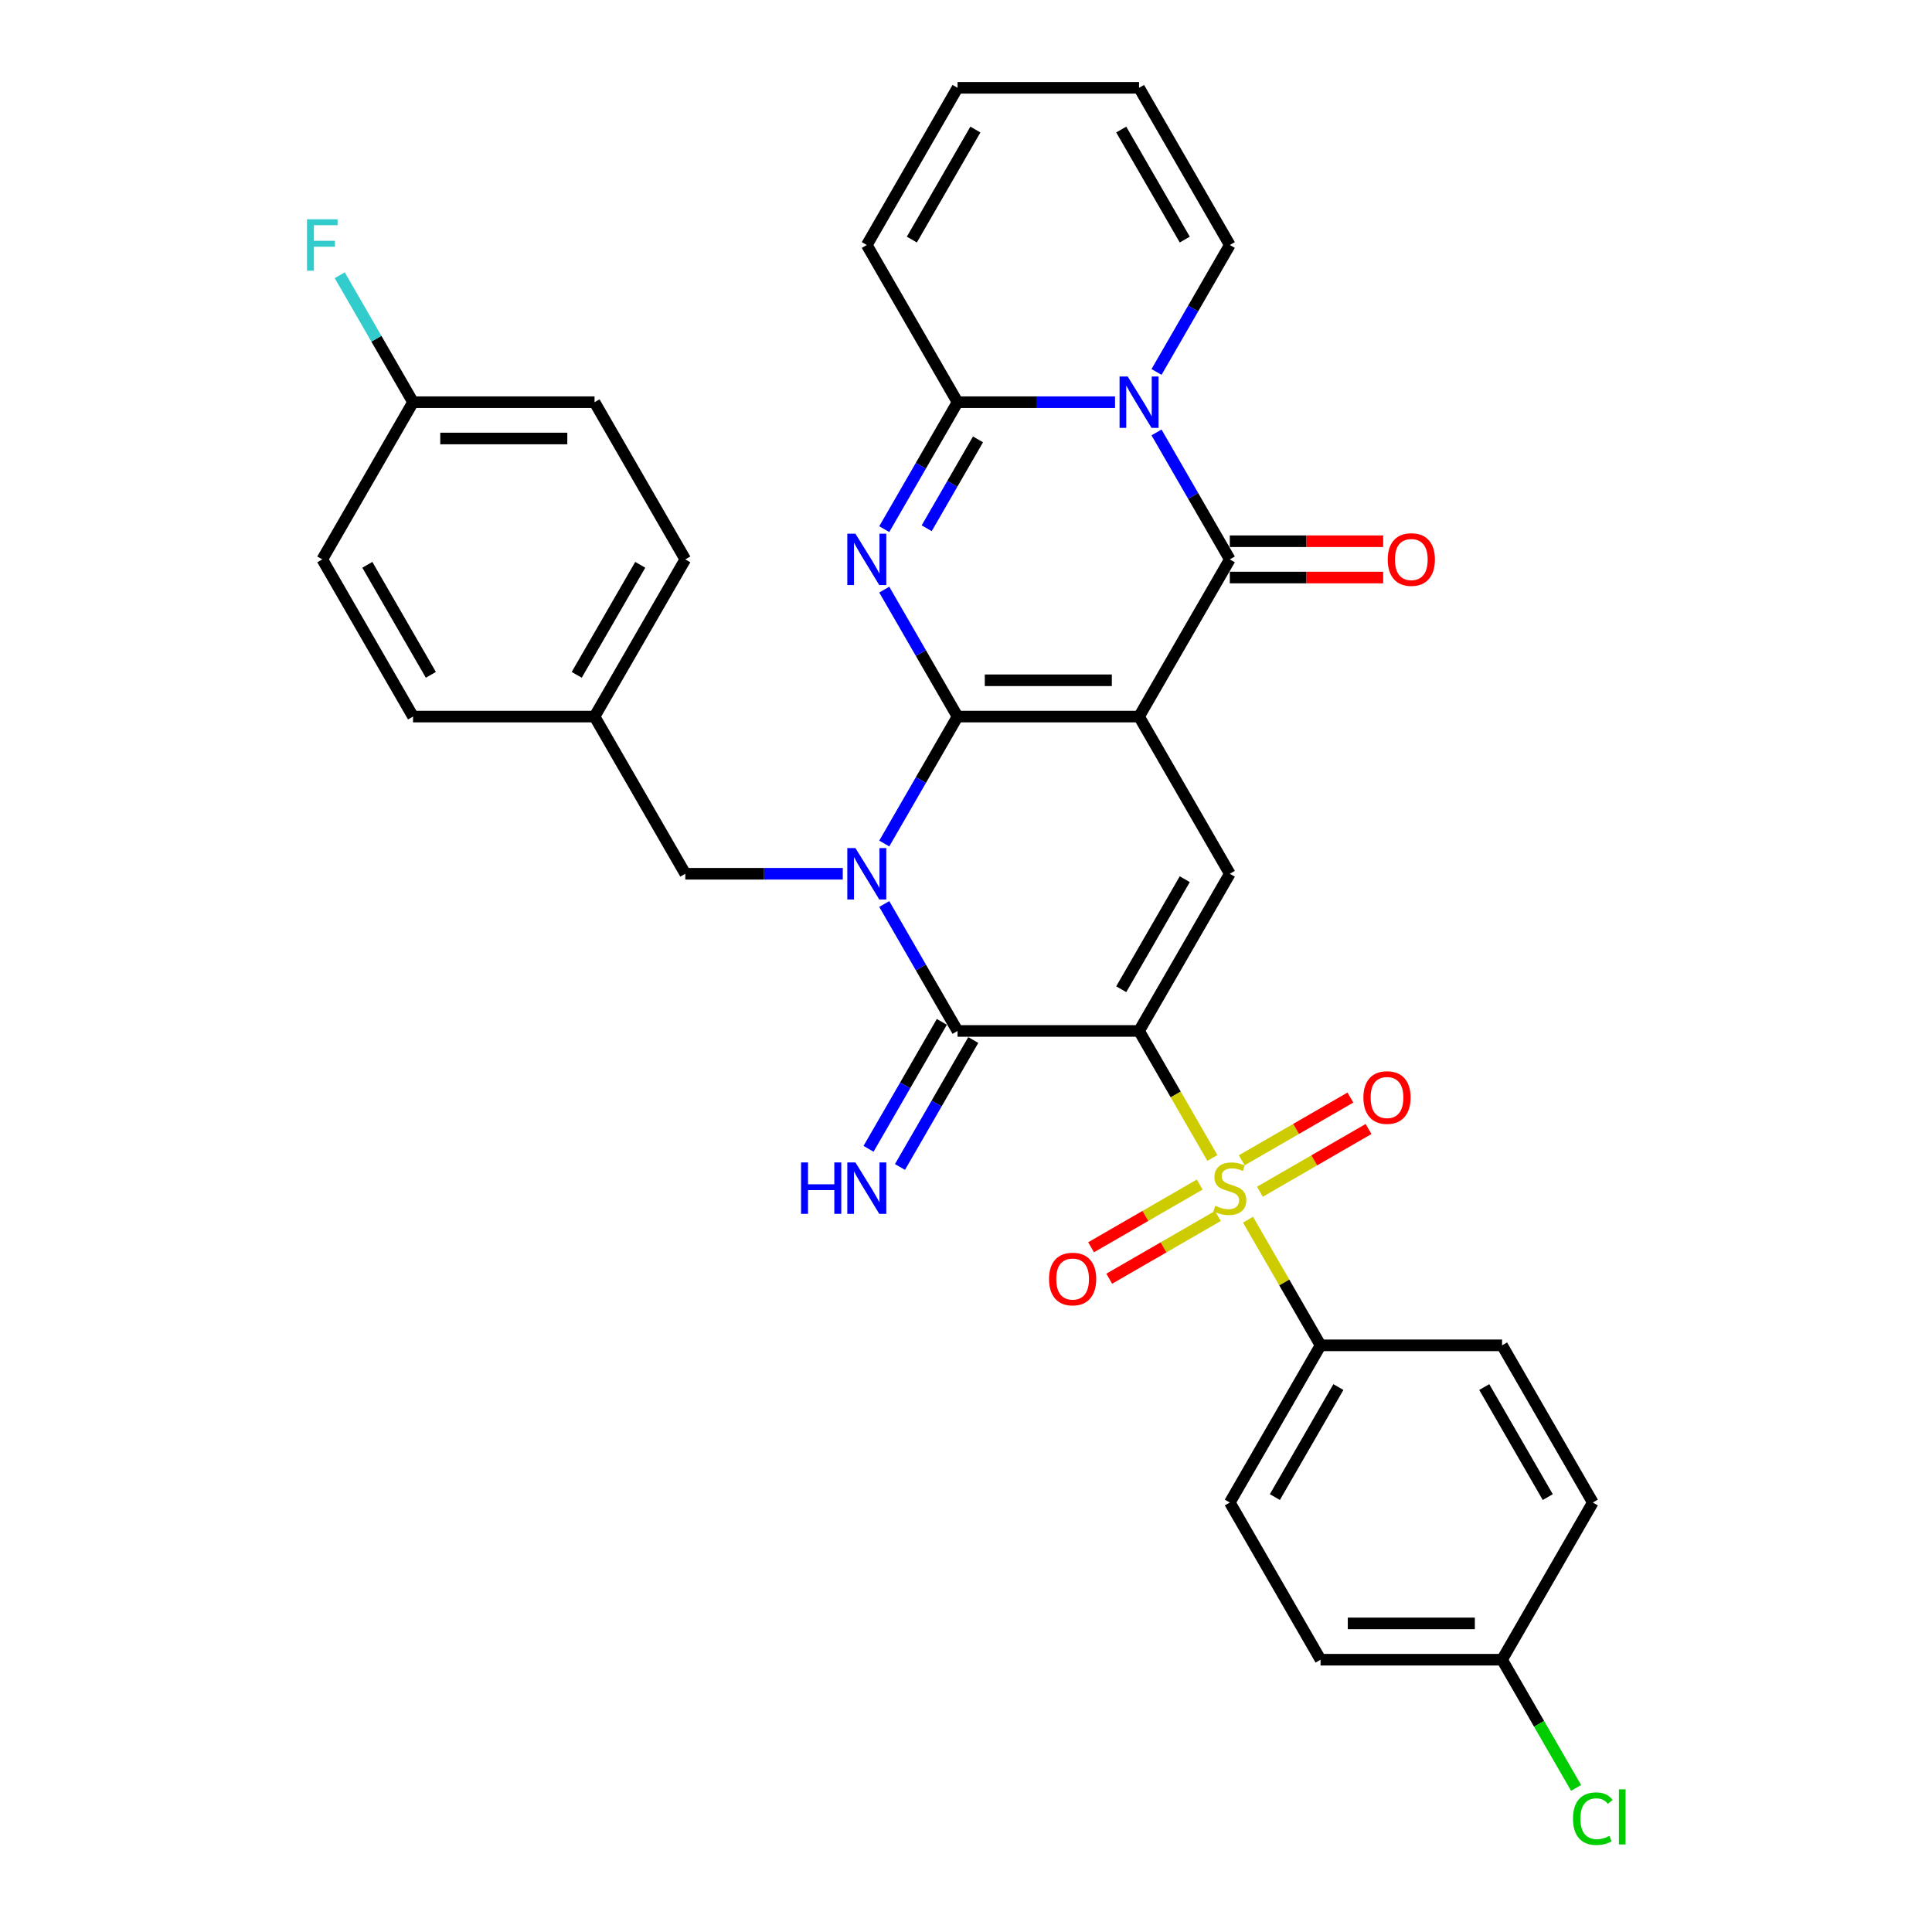 <?xml version='1.0' encoding='iso-8859-1'?>
<svg version='1.1' baseProfile='full'
              xmlns='http://www.w3.org/2000/svg'
                      xmlns:rdkit='http://www.rdkit.org/xml'
                      xmlns:xlink='http://www.w3.org/1999/xlink'
                  xml:space='preserve'
width='1000px' height='1000px' viewBox='0 0 1000 1000'>
<!-- END OF HEADER -->
<rect style='opacity:1.0;fill:#FFFFFF;stroke:none' width='1000' height='1000' x='0' y='0'> </rect>
<path class='bond-0' d='M 495.628,370.897 L 589.575,370.897' style='fill:none;fill-rule:evenodd;stroke:#000000;stroke-width:6px;stroke-linecap:butt;stroke-linejoin:miter;stroke-opacity:1' />
<path class='bond-0' d='M 509.72,352.108 L 575.483,352.108' style='fill:none;fill-rule:evenodd;stroke:#000000;stroke-width:6px;stroke-linecap:butt;stroke-linejoin:miter;stroke-opacity:1' />
<path class='bond-2' d='M 495.628,370.897 L 476.66,403.752' style='fill:none;fill-rule:evenodd;stroke:#000000;stroke-width:6px;stroke-linecap:butt;stroke-linejoin:miter;stroke-opacity:1' />
<path class='bond-2' d='M 476.66,403.752 L 457.691,436.606' style='fill:none;fill-rule:evenodd;stroke:#0000FF;stroke-width:6px;stroke-linecap:butt;stroke-linejoin:miter;stroke-opacity:1' />
<path class='bond-3' d='M 495.628,370.897 L 476.66,338.043' style='fill:none;fill-rule:evenodd;stroke:#000000;stroke-width:6px;stroke-linecap:butt;stroke-linejoin:miter;stroke-opacity:1' />
<path class='bond-3' d='M 476.66,338.043 L 457.691,305.188' style='fill:none;fill-rule:evenodd;stroke:#0000FF;stroke-width:6px;stroke-linecap:butt;stroke-linejoin:miter;stroke-opacity:1' />
<path class='bond-6' d='M 589.575,370.897 L 636.549,289.536' style='fill:none;fill-rule:evenodd;stroke:#000000;stroke-width:6px;stroke-linecap:butt;stroke-linejoin:miter;stroke-opacity:1' />
<path class='bond-8' d='M 589.575,370.897 L 636.549,452.258' style='fill:none;fill-rule:evenodd;stroke:#000000;stroke-width:6px;stroke-linecap:butt;stroke-linejoin:miter;stroke-opacity:1' />
<path class='bond-1' d='M 589.575,533.618 L 495.628,533.618' style='fill:none;fill-rule:evenodd;stroke:#000000;stroke-width:6px;stroke-linecap:butt;stroke-linejoin:miter;stroke-opacity:1' />
<path class='bond-4' d='M 589.575,533.618 L 608.555,566.492' style='fill:none;fill-rule:evenodd;stroke:#000000;stroke-width:6px;stroke-linecap:butt;stroke-linejoin:miter;stroke-opacity:1' />
<path class='bond-4' d='M 608.555,566.492 L 627.534,599.365' style='fill:none;fill-rule:evenodd;stroke:#CCCC00;stroke-width:6px;stroke-linecap:butt;stroke-linejoin:miter;stroke-opacity:1' />
<path class='bond-33' d='M 589.575,533.618 L 636.549,452.258' style='fill:none;fill-rule:evenodd;stroke:#000000;stroke-width:6px;stroke-linecap:butt;stroke-linejoin:miter;stroke-opacity:1' />
<path class='bond-33' d='M 580.349,512.02 L 613.231,455.067' style='fill:none;fill-rule:evenodd;stroke:#000000;stroke-width:6px;stroke-linecap:butt;stroke-linejoin:miter;stroke-opacity:1' />
<path class='bond-5' d='M 457.691,467.909 L 476.66,500.764' style='fill:none;fill-rule:evenodd;stroke:#0000FF;stroke-width:6px;stroke-linecap:butt;stroke-linejoin:miter;stroke-opacity:1' />
<path class='bond-5' d='M 476.66,500.764 L 495.628,533.618' style='fill:none;fill-rule:evenodd;stroke:#000000;stroke-width:6px;stroke-linecap:butt;stroke-linejoin:miter;stroke-opacity:1' />
<path class='bond-11' d='M 436.216,452.258 L 395.462,452.258' style='fill:none;fill-rule:evenodd;stroke:#0000FF;stroke-width:6px;stroke-linecap:butt;stroke-linejoin:miter;stroke-opacity:1' />
<path class='bond-11' d='M 395.462,452.258 L 354.708,452.258' style='fill:none;fill-rule:evenodd;stroke:#000000;stroke-width:6px;stroke-linecap:butt;stroke-linejoin:miter;stroke-opacity:1' />
<path class='bond-9' d='M 457.691,273.885 L 476.66,241.03' style='fill:none;fill-rule:evenodd;stroke:#0000FF;stroke-width:6px;stroke-linecap:butt;stroke-linejoin:miter;stroke-opacity:1' />
<path class='bond-9' d='M 476.66,241.03 L 495.628,208.176' style='fill:none;fill-rule:evenodd;stroke:#000000;stroke-width:6px;stroke-linecap:butt;stroke-linejoin:miter;stroke-opacity:1' />
<path class='bond-9' d='M 479.654,273.423 L 492.932,250.425' style='fill:none;fill-rule:evenodd;stroke:#0000FF;stroke-width:6px;stroke-linecap:butt;stroke-linejoin:miter;stroke-opacity:1' />
<path class='bond-9' d='M 492.932,250.425 L 506.21,227.427' style='fill:none;fill-rule:evenodd;stroke:#000000;stroke-width:6px;stroke-linecap:butt;stroke-linejoin:miter;stroke-opacity:1' />
<path class='bond-10' d='M 645.976,631.307 L 664.749,663.823' style='fill:none;fill-rule:evenodd;stroke:#CCCC00;stroke-width:6px;stroke-linecap:butt;stroke-linejoin:miter;stroke-opacity:1' />
<path class='bond-10' d='M 664.749,663.823 L 683.523,696.34' style='fill:none;fill-rule:evenodd;stroke:#000000;stroke-width:6px;stroke-linecap:butt;stroke-linejoin:miter;stroke-opacity:1' />
<path class='bond-13' d='M 620.973,613.124 L 592.856,629.357' style='fill:none;fill-rule:evenodd;stroke:#CCCC00;stroke-width:6px;stroke-linecap:butt;stroke-linejoin:miter;stroke-opacity:1' />
<path class='bond-13' d='M 592.856,629.357 L 564.739,645.591' style='fill:none;fill-rule:evenodd;stroke:#FF0000;stroke-width:6px;stroke-linecap:butt;stroke-linejoin:miter;stroke-opacity:1' />
<path class='bond-13' d='M 630.367,629.396 L 602.25,645.629' style='fill:none;fill-rule:evenodd;stroke:#CCCC00;stroke-width:6px;stroke-linecap:butt;stroke-linejoin:miter;stroke-opacity:1' />
<path class='bond-13' d='M 602.25,645.629 L 574.134,661.863' style='fill:none;fill-rule:evenodd;stroke:#FF0000;stroke-width:6px;stroke-linecap:butt;stroke-linejoin:miter;stroke-opacity:1' />
<path class='bond-14' d='M 652.126,616.834 L 680.242,600.601' style='fill:none;fill-rule:evenodd;stroke:#CCCC00;stroke-width:6px;stroke-linecap:butt;stroke-linejoin:miter;stroke-opacity:1' />
<path class='bond-14' d='M 680.242,600.601 L 708.359,584.367' style='fill:none;fill-rule:evenodd;stroke:#FF0000;stroke-width:6px;stroke-linecap:butt;stroke-linejoin:miter;stroke-opacity:1' />
<path class='bond-14' d='M 642.731,600.562 L 670.848,584.329' style='fill:none;fill-rule:evenodd;stroke:#CCCC00;stroke-width:6px;stroke-linecap:butt;stroke-linejoin:miter;stroke-opacity:1' />
<path class='bond-14' d='M 670.848,584.329 L 698.965,568.095' style='fill:none;fill-rule:evenodd;stroke:#FF0000;stroke-width:6px;stroke-linecap:butt;stroke-linejoin:miter;stroke-opacity:1' />
<path class='bond-12' d='M 487.492,528.921 L 468.524,561.776' style='fill:none;fill-rule:evenodd;stroke:#000000;stroke-width:6px;stroke-linecap:butt;stroke-linejoin:miter;stroke-opacity:1' />
<path class='bond-12' d='M 468.524,561.776 L 449.555,594.63' style='fill:none;fill-rule:evenodd;stroke:#0000FF;stroke-width:6px;stroke-linecap:butt;stroke-linejoin:miter;stroke-opacity:1' />
<path class='bond-12' d='M 503.764,538.316 L 484.796,571.17' style='fill:none;fill-rule:evenodd;stroke:#000000;stroke-width:6px;stroke-linecap:butt;stroke-linejoin:miter;stroke-opacity:1' />
<path class='bond-12' d='M 484.796,571.17 L 465.827,604.025' style='fill:none;fill-rule:evenodd;stroke:#0000FF;stroke-width:6px;stroke-linecap:butt;stroke-linejoin:miter;stroke-opacity:1' />
<path class='bond-16' d='M 636.549,298.931 L 676.242,298.931' style='fill:none;fill-rule:evenodd;stroke:#000000;stroke-width:6px;stroke-linecap:butt;stroke-linejoin:miter;stroke-opacity:1' />
<path class='bond-16' d='M 676.242,298.931 L 715.934,298.931' style='fill:none;fill-rule:evenodd;stroke:#FF0000;stroke-width:6px;stroke-linecap:butt;stroke-linejoin:miter;stroke-opacity:1' />
<path class='bond-16' d='M 636.549,280.142 L 676.242,280.142' style='fill:none;fill-rule:evenodd;stroke:#000000;stroke-width:6px;stroke-linecap:butt;stroke-linejoin:miter;stroke-opacity:1' />
<path class='bond-16' d='M 676.242,280.142 L 715.934,280.142' style='fill:none;fill-rule:evenodd;stroke:#FF0000;stroke-width:6px;stroke-linecap:butt;stroke-linejoin:miter;stroke-opacity:1' />
<path class='bond-34' d='M 636.549,289.536 L 617.581,256.682' style='fill:none;fill-rule:evenodd;stroke:#000000;stroke-width:6px;stroke-linecap:butt;stroke-linejoin:miter;stroke-opacity:1' />
<path class='bond-34' d='M 617.581,256.682 L 598.612,223.827' style='fill:none;fill-rule:evenodd;stroke:#0000FF;stroke-width:6px;stroke-linecap:butt;stroke-linejoin:miter;stroke-opacity:1' />
<path class='bond-7' d='M 577.137,208.176 L 536.383,208.176' style='fill:none;fill-rule:evenodd;stroke:#0000FF;stroke-width:6px;stroke-linecap:butt;stroke-linejoin:miter;stroke-opacity:1' />
<path class='bond-7' d='M 536.383,208.176 L 495.628,208.176' style='fill:none;fill-rule:evenodd;stroke:#000000;stroke-width:6px;stroke-linecap:butt;stroke-linejoin:miter;stroke-opacity:1' />
<path class='bond-15' d='M 598.612,192.524 L 617.581,159.67' style='fill:none;fill-rule:evenodd;stroke:#0000FF;stroke-width:6px;stroke-linecap:butt;stroke-linejoin:miter;stroke-opacity:1' />
<path class='bond-15' d='M 617.581,159.67 L 636.549,126.815' style='fill:none;fill-rule:evenodd;stroke:#000000;stroke-width:6px;stroke-linecap:butt;stroke-linejoin:miter;stroke-opacity:1' />
<path class='bond-17' d='M 495.628,208.176 L 448.655,126.815' style='fill:none;fill-rule:evenodd;stroke:#000000;stroke-width:6px;stroke-linecap:butt;stroke-linejoin:miter;stroke-opacity:1' />
<path class='bond-20' d='M 683.523,696.34 L 636.549,777.7' style='fill:none;fill-rule:evenodd;stroke:#000000;stroke-width:6px;stroke-linecap:butt;stroke-linejoin:miter;stroke-opacity:1' />
<path class='bond-20' d='M 692.749,717.938 L 659.867,774.891' style='fill:none;fill-rule:evenodd;stroke:#000000;stroke-width:6px;stroke-linecap:butt;stroke-linejoin:miter;stroke-opacity:1' />
<path class='bond-21' d='M 683.523,696.34 L 777.47,696.34' style='fill:none;fill-rule:evenodd;stroke:#000000;stroke-width:6px;stroke-linecap:butt;stroke-linejoin:miter;stroke-opacity:1' />
<path class='bond-22' d='M 354.708,452.258 L 307.734,370.897' style='fill:none;fill-rule:evenodd;stroke:#000000;stroke-width:6px;stroke-linecap:butt;stroke-linejoin:miter;stroke-opacity:1' />
<path class='bond-35' d='M 636.549,126.815 L 589.575,45.455' style='fill:none;fill-rule:evenodd;stroke:#000000;stroke-width:6px;stroke-linecap:butt;stroke-linejoin:miter;stroke-opacity:1' />
<path class='bond-35' d='M 613.231,124.006 L 580.349,67.053' style='fill:none;fill-rule:evenodd;stroke:#000000;stroke-width:6px;stroke-linecap:butt;stroke-linejoin:miter;stroke-opacity:1' />
<path class='bond-19' d='M 448.655,126.815 L 495.628,45.455' style='fill:none;fill-rule:evenodd;stroke:#000000;stroke-width:6px;stroke-linecap:butt;stroke-linejoin:miter;stroke-opacity:1' />
<path class='bond-19' d='M 471.973,124.006 L 504.854,67.053' style='fill:none;fill-rule:evenodd;stroke:#000000;stroke-width:6px;stroke-linecap:butt;stroke-linejoin:miter;stroke-opacity:1' />
<path class='bond-18' d='M 589.575,45.455 L 495.628,45.455' style='fill:none;fill-rule:evenodd;stroke:#000000;stroke-width:6px;stroke-linecap:butt;stroke-linejoin:miter;stroke-opacity:1' />
<path class='bond-26' d='M 636.549,777.7 L 683.523,859.061' style='fill:none;fill-rule:evenodd;stroke:#000000;stroke-width:6px;stroke-linecap:butt;stroke-linejoin:miter;stroke-opacity:1' />
<path class='bond-25' d='M 777.47,696.34 L 824.443,777.7' style='fill:none;fill-rule:evenodd;stroke:#000000;stroke-width:6px;stroke-linecap:butt;stroke-linejoin:miter;stroke-opacity:1' />
<path class='bond-25' d='M 768.244,717.938 L 801.125,774.891' style='fill:none;fill-rule:evenodd;stroke:#000000;stroke-width:6px;stroke-linecap:butt;stroke-linejoin:miter;stroke-opacity:1' />
<path class='bond-29' d='M 307.734,370.897 L 213.787,370.897' style='fill:none;fill-rule:evenodd;stroke:#000000;stroke-width:6px;stroke-linecap:butt;stroke-linejoin:miter;stroke-opacity:1' />
<path class='bond-30' d='M 307.734,370.897 L 354.708,289.536' style='fill:none;fill-rule:evenodd;stroke:#000000;stroke-width:6px;stroke-linecap:butt;stroke-linejoin:miter;stroke-opacity:1' />
<path class='bond-30' d='M 298.508,349.298 L 331.389,292.346' style='fill:none;fill-rule:evenodd;stroke:#000000;stroke-width:6px;stroke-linecap:butt;stroke-linejoin:miter;stroke-opacity:1' />
<path class='bond-23' d='M 777.47,859.061 L 824.443,777.7' style='fill:none;fill-rule:evenodd;stroke:#000000;stroke-width:6px;stroke-linecap:butt;stroke-linejoin:miter;stroke-opacity:1' />
<path class='bond-28' d='M 777.47,859.061 L 796.628,892.244' style='fill:none;fill-rule:evenodd;stroke:#000000;stroke-width:6px;stroke-linecap:butt;stroke-linejoin:miter;stroke-opacity:1' />
<path class='bond-28' d='M 796.628,892.244 L 815.787,925.428' style='fill:none;fill-rule:evenodd;stroke:#00CC00;stroke-width:6px;stroke-linecap:butt;stroke-linejoin:miter;stroke-opacity:1' />
<path class='bond-37' d='M 777.47,859.061 L 683.523,859.061' style='fill:none;fill-rule:evenodd;stroke:#000000;stroke-width:6px;stroke-linecap:butt;stroke-linejoin:miter;stroke-opacity:1' />
<path class='bond-37' d='M 763.378,840.271 L 697.615,840.271' style='fill:none;fill-rule:evenodd;stroke:#000000;stroke-width:6px;stroke-linecap:butt;stroke-linejoin:miter;stroke-opacity:1' />
<path class='bond-24' d='M 213.787,208.176 L 307.734,208.176' style='fill:none;fill-rule:evenodd;stroke:#000000;stroke-width:6px;stroke-linecap:butt;stroke-linejoin:miter;stroke-opacity:1' />
<path class='bond-24' d='M 227.879,226.965 L 293.642,226.965' style='fill:none;fill-rule:evenodd;stroke:#000000;stroke-width:6px;stroke-linecap:butt;stroke-linejoin:miter;stroke-opacity:1' />
<path class='bond-27' d='M 213.787,208.176 L 194.818,175.321' style='fill:none;fill-rule:evenodd;stroke:#000000;stroke-width:6px;stroke-linecap:butt;stroke-linejoin:miter;stroke-opacity:1' />
<path class='bond-27' d='M 194.818,175.321 L 175.85,142.467' style='fill:none;fill-rule:evenodd;stroke:#33CCCC;stroke-width:6px;stroke-linecap:butt;stroke-linejoin:miter;stroke-opacity:1' />
<path class='bond-36' d='M 213.787,208.176 L 166.813,289.536' style='fill:none;fill-rule:evenodd;stroke:#000000;stroke-width:6px;stroke-linecap:butt;stroke-linejoin:miter;stroke-opacity:1' />
<path class='bond-32' d='M 213.787,370.897 L 166.813,289.536' style='fill:none;fill-rule:evenodd;stroke:#000000;stroke-width:6px;stroke-linecap:butt;stroke-linejoin:miter;stroke-opacity:1' />
<path class='bond-32' d='M 223.013,349.298 L 190.131,292.346' style='fill:none;fill-rule:evenodd;stroke:#000000;stroke-width:6px;stroke-linecap:butt;stroke-linejoin:miter;stroke-opacity:1' />
<path class='bond-31' d='M 354.708,289.536 L 307.734,208.176' style='fill:none;fill-rule:evenodd;stroke:#000000;stroke-width:6px;stroke-linecap:butt;stroke-linejoin:miter;stroke-opacity:1' />
<path  class='atom-3' d='M 442.774 438.955
L 451.492 453.047
Q 452.356 454.437, 453.747 456.955
Q 455.137 459.473, 455.212 459.623
L 455.212 438.955
L 458.745 438.955
L 458.745 465.561
L 455.1 465.561
L 445.742 450.153
Q 444.653 448.35, 443.488 446.283
Q 442.36 444.216, 442.022 443.577
L 442.022 465.561
L 438.565 465.561
L 438.565 438.955
L 442.774 438.955
' fill='#0000FF'/>
<path  class='atom-4' d='M 442.774 276.234
L 451.492 290.326
Q 452.356 291.716, 453.747 294.234
Q 455.137 296.752, 455.212 296.902
L 455.212 276.234
L 458.745 276.234
L 458.745 302.839
L 455.1 302.839
L 445.742 287.432
Q 444.653 285.628, 443.488 283.561
Q 442.36 281.495, 442.022 280.856
L 442.022 302.839
L 438.565 302.839
L 438.565 276.234
L 442.774 276.234
' fill='#0000FF'/>
<path  class='atom-5' d='M 629.033 624.111
Q 629.334 624.223, 630.574 624.749
Q 631.814 625.276, 633.167 625.614
Q 634.557 625.914, 635.91 625.914
Q 638.428 625.914, 639.894 624.712
Q 641.359 623.472, 641.359 621.33
Q 641.359 619.864, 640.608 618.962
Q 639.894 618.06, 638.766 617.572
Q 637.639 617.083, 635.76 616.52
Q 633.392 615.806, 631.964 615.129
Q 630.574 614.453, 629.559 613.025
Q 628.582 611.597, 628.582 609.192
Q 628.582 605.847, 630.837 603.78
Q 633.129 601.714, 637.639 601.714
Q 640.72 601.714, 644.215 603.179
L 643.351 606.073
Q 640.157 604.758, 637.752 604.758
Q 635.159 604.758, 633.731 605.847
Q 632.303 606.9, 632.34 608.741
Q 632.34 610.169, 633.054 611.033
Q 633.806 611.898, 634.858 612.386
Q 635.948 612.875, 637.752 613.438
Q 640.157 614.19, 641.585 614.941
Q 643.013 615.693, 644.027 617.234
Q 645.079 618.737, 645.079 621.33
Q 645.079 625.013, 642.599 627.004
Q 640.157 628.958, 636.061 628.958
Q 633.693 628.958, 631.889 628.432
Q 630.123 627.944, 628.019 627.079
L 629.033 624.111
' fill='#CCCC00'/>
<path  class='atom-8' d='M 583.694 194.873
L 592.413 208.965
Q 593.277 210.355, 594.667 212.873
Q 596.058 215.391, 596.133 215.541
L 596.133 194.873
L 599.665 194.873
L 599.665 221.479
L 596.02 221.479
L 586.663 206.071
Q 585.573 204.268, 584.408 202.201
Q 583.281 200.134, 582.943 199.495
L 582.943 221.479
L 579.486 221.479
L 579.486 194.873
L 583.694 194.873
' fill='#0000FF'/>
<path  class='atom-13' d='M 414.627 601.676
L 418.235 601.676
L 418.235 612.987
L 431.838 612.987
L 431.838 601.676
L 435.446 601.676
L 435.446 628.282
L 431.838 628.282
L 431.838 615.994
L 418.235 615.994
L 418.235 628.282
L 414.627 628.282
L 414.627 601.676
' fill='#0000FF'/>
<path  class='atom-13' d='M 442.774 601.676
L 451.492 615.768
Q 452.356 617.159, 453.747 619.676
Q 455.137 622.194, 455.212 622.344
L 455.212 601.676
L 458.745 601.676
L 458.745 628.282
L 455.1 628.282
L 445.742 612.875
Q 444.653 611.071, 443.488 609.004
Q 442.36 606.937, 442.022 606.298
L 442.022 628.282
L 438.565 628.282
L 438.565 601.676
L 442.774 601.676
' fill='#0000FF'/>
<path  class='atom-14' d='M 542.975 662.028
Q 542.975 655.639, 546.132 652.069
Q 549.289 648.499, 555.188 648.499
Q 561.088 648.499, 564.245 652.069
Q 567.402 655.639, 567.402 662.028
Q 567.402 668.491, 564.207 672.174
Q 561.013 675.819, 555.188 675.819
Q 549.326 675.819, 546.132 672.174
Q 542.975 668.529, 542.975 662.028
M 555.188 672.813
Q 559.247 672.813, 561.427 670.107
Q 563.644 667.364, 563.644 662.028
Q 563.644 656.804, 561.427 654.174
Q 559.247 651.506, 555.188 651.506
Q 551.13 651.506, 548.913 654.136
Q 546.733 656.767, 546.733 662.028
Q 546.733 667.402, 548.913 670.107
Q 551.13 672.813, 555.188 672.813
' fill='#FF0000'/>
<path  class='atom-15' d='M 705.697 568.081
Q 705.697 561.692, 708.853 558.122
Q 712.01 554.552, 717.91 554.552
Q 723.81 554.552, 726.966 558.122
Q 730.123 561.692, 730.123 568.081
Q 730.123 574.544, 726.929 578.227
Q 723.734 581.872, 717.91 581.872
Q 712.047 581.872, 708.853 578.227
Q 705.697 574.582, 705.697 568.081
M 717.91 578.866
Q 721.968 578.866, 724.148 576.16
Q 726.365 573.417, 726.365 568.081
Q 726.365 562.857, 724.148 560.227
Q 721.968 557.558, 717.91 557.558
Q 713.851 557.558, 711.634 560.189
Q 709.454 562.82, 709.454 568.081
Q 709.454 573.454, 711.634 576.16
Q 713.851 578.866, 717.91 578.866
' fill='#FF0000'/>
<path  class='atom-17' d='M 718.283 289.612
Q 718.283 283.223, 721.44 279.653
Q 724.596 276.083, 730.496 276.083
Q 736.396 276.083, 739.553 279.653
Q 742.709 283.223, 742.709 289.612
Q 742.709 296.075, 739.515 299.758
Q 736.321 303.403, 730.496 303.403
Q 724.634 303.403, 721.44 299.758
Q 718.283 296.113, 718.283 289.612
M 730.496 300.397
Q 734.555 300.397, 736.734 297.691
Q 738.951 294.948, 738.951 289.612
Q 738.951 284.388, 736.734 281.758
Q 734.555 279.09, 730.496 279.09
Q 726.438 279.09, 724.221 281.72
Q 722.041 284.351, 722.041 289.612
Q 722.041 294.985, 724.221 297.691
Q 726.438 300.397, 730.496 300.397
' fill='#FF0000'/>
<path  class='atom-28' d='M 158.903 113.512
L 174.724 113.512
L 174.724 116.556
L 162.473 116.556
L 162.473 124.636
L 173.371 124.636
L 173.371 127.717
L 162.473 127.717
L 162.473 140.118
L 158.903 140.118
L 158.903 113.512
' fill='#33CCCC'/>
<path  class='atom-29' d='M 814.184 941.342
Q 814.184 934.728, 817.266 931.271
Q 820.385 927.776, 826.285 927.776
Q 831.771 927.776, 834.702 931.647
L 832.222 933.676
Q 830.08 930.858, 826.285 930.858
Q 822.264 930.858, 820.122 933.563
Q 818.017 936.231, 818.017 941.342
Q 818.017 946.603, 820.197 949.309
Q 822.414 952.015, 826.698 952.015
Q 829.629 952.015, 833.049 950.248
L 834.101 953.067
Q 832.711 953.969, 830.606 954.495
Q 828.502 955.021, 826.172 955.021
Q 820.385 955.021, 817.266 951.489
Q 814.184 947.956, 814.184 941.342
' fill='#00CC00'/>
<path  class='atom-29' d='M 837.934 926.16
L 841.391 926.16
L 841.391 954.683
L 837.934 954.683
L 837.934 926.16
' fill='#00CC00'/>
</svg>

